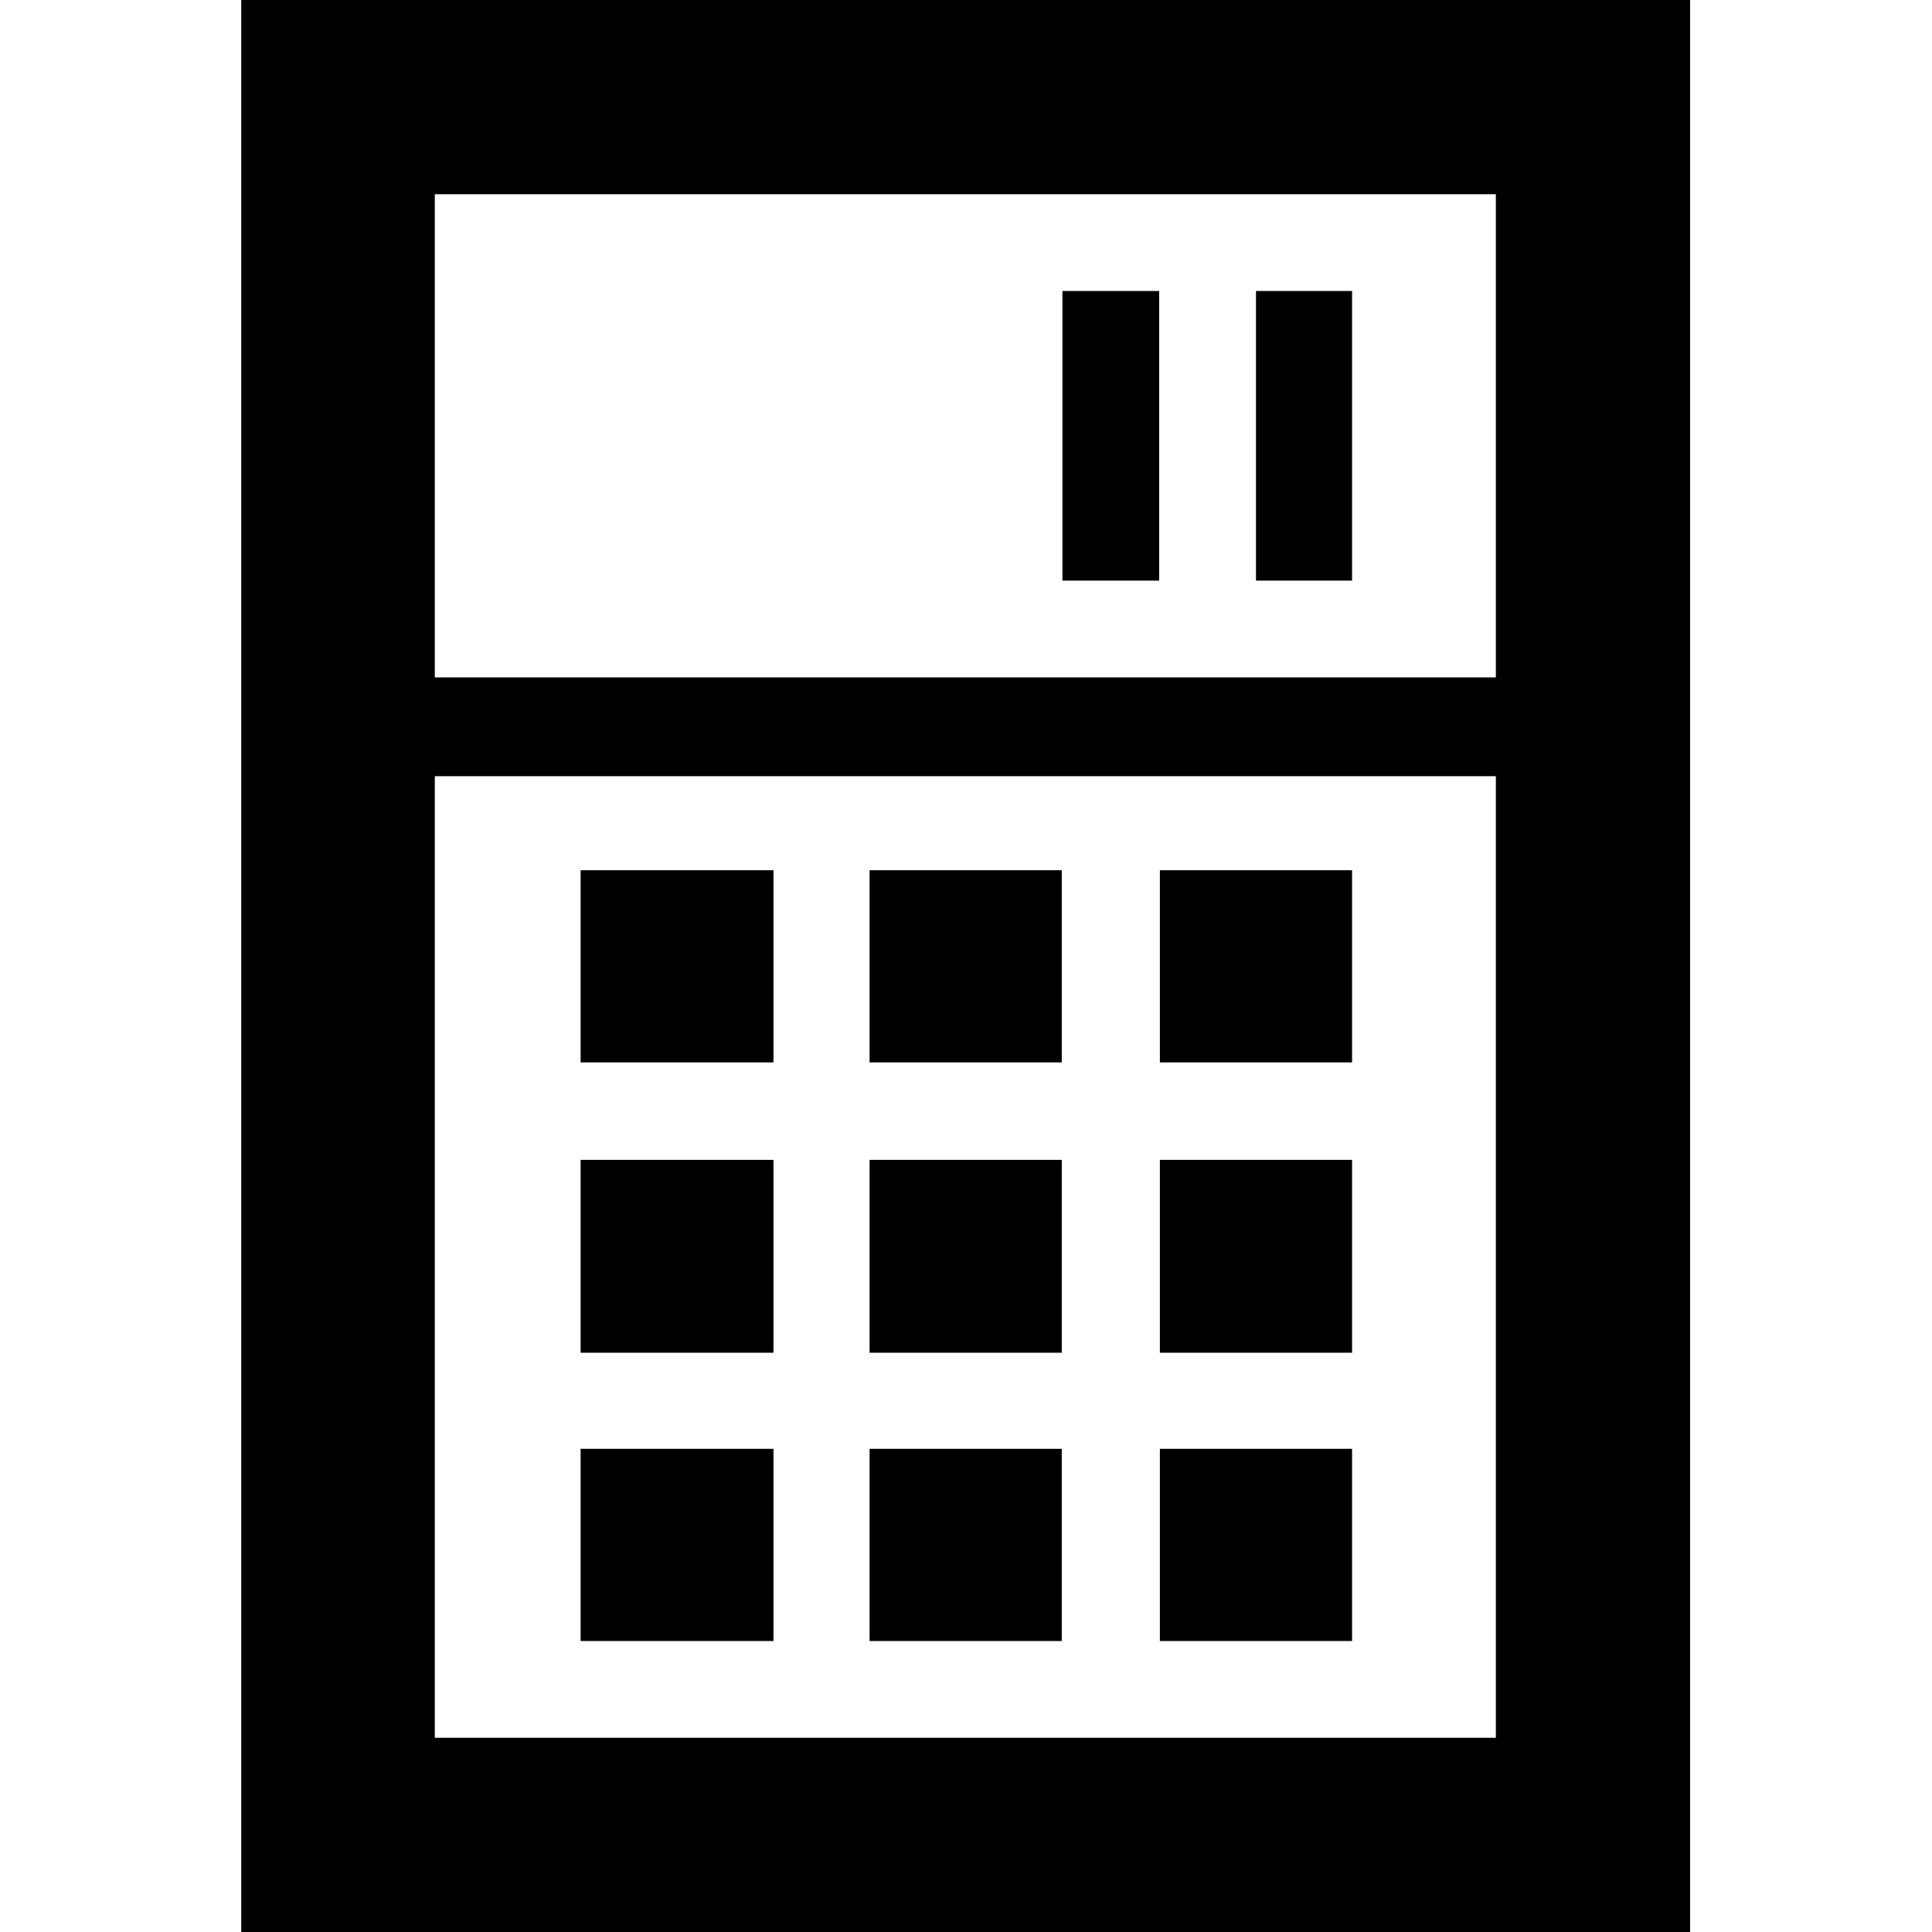 <?xml version="1.0" encoding="UTF-8" standalone="no"?>
<svg xmlns="http://www.w3.org/2000/svg" fill="none" height="76" viewBox="0 0 76 76" width="76">
<path d="M9.49 0V76H66.484V0H9.49ZM58.843 7.64V26.647H17.104V7.64H58.843ZM17.104 68.36V30.534H58.843V68.36H17.104ZM30.427 34.233H22.84V41.793H30.427V34.233ZM41.767 34.233H34.207V41.793H41.767V34.233ZM53.187 34.233H45.627V41.793H53.187V34.233ZM53.187 11.447H49.407V22.84H53.187V11.447ZM45.6 11.447H41.794V22.84H45.6V11.447ZM30.427 45.627H22.84V53.213H30.427V45.627ZM41.767 45.627H34.207V53.213H41.767V45.627ZM53.187 45.627H45.627V53.213H53.187V45.627ZM30.427 56.993H22.84V64.553H30.427V56.993ZM41.767 56.993H34.207V64.553H41.767V56.993ZM53.187 56.993H45.627V64.553H53.187V56.993Z" fill="black"/>
</svg>
